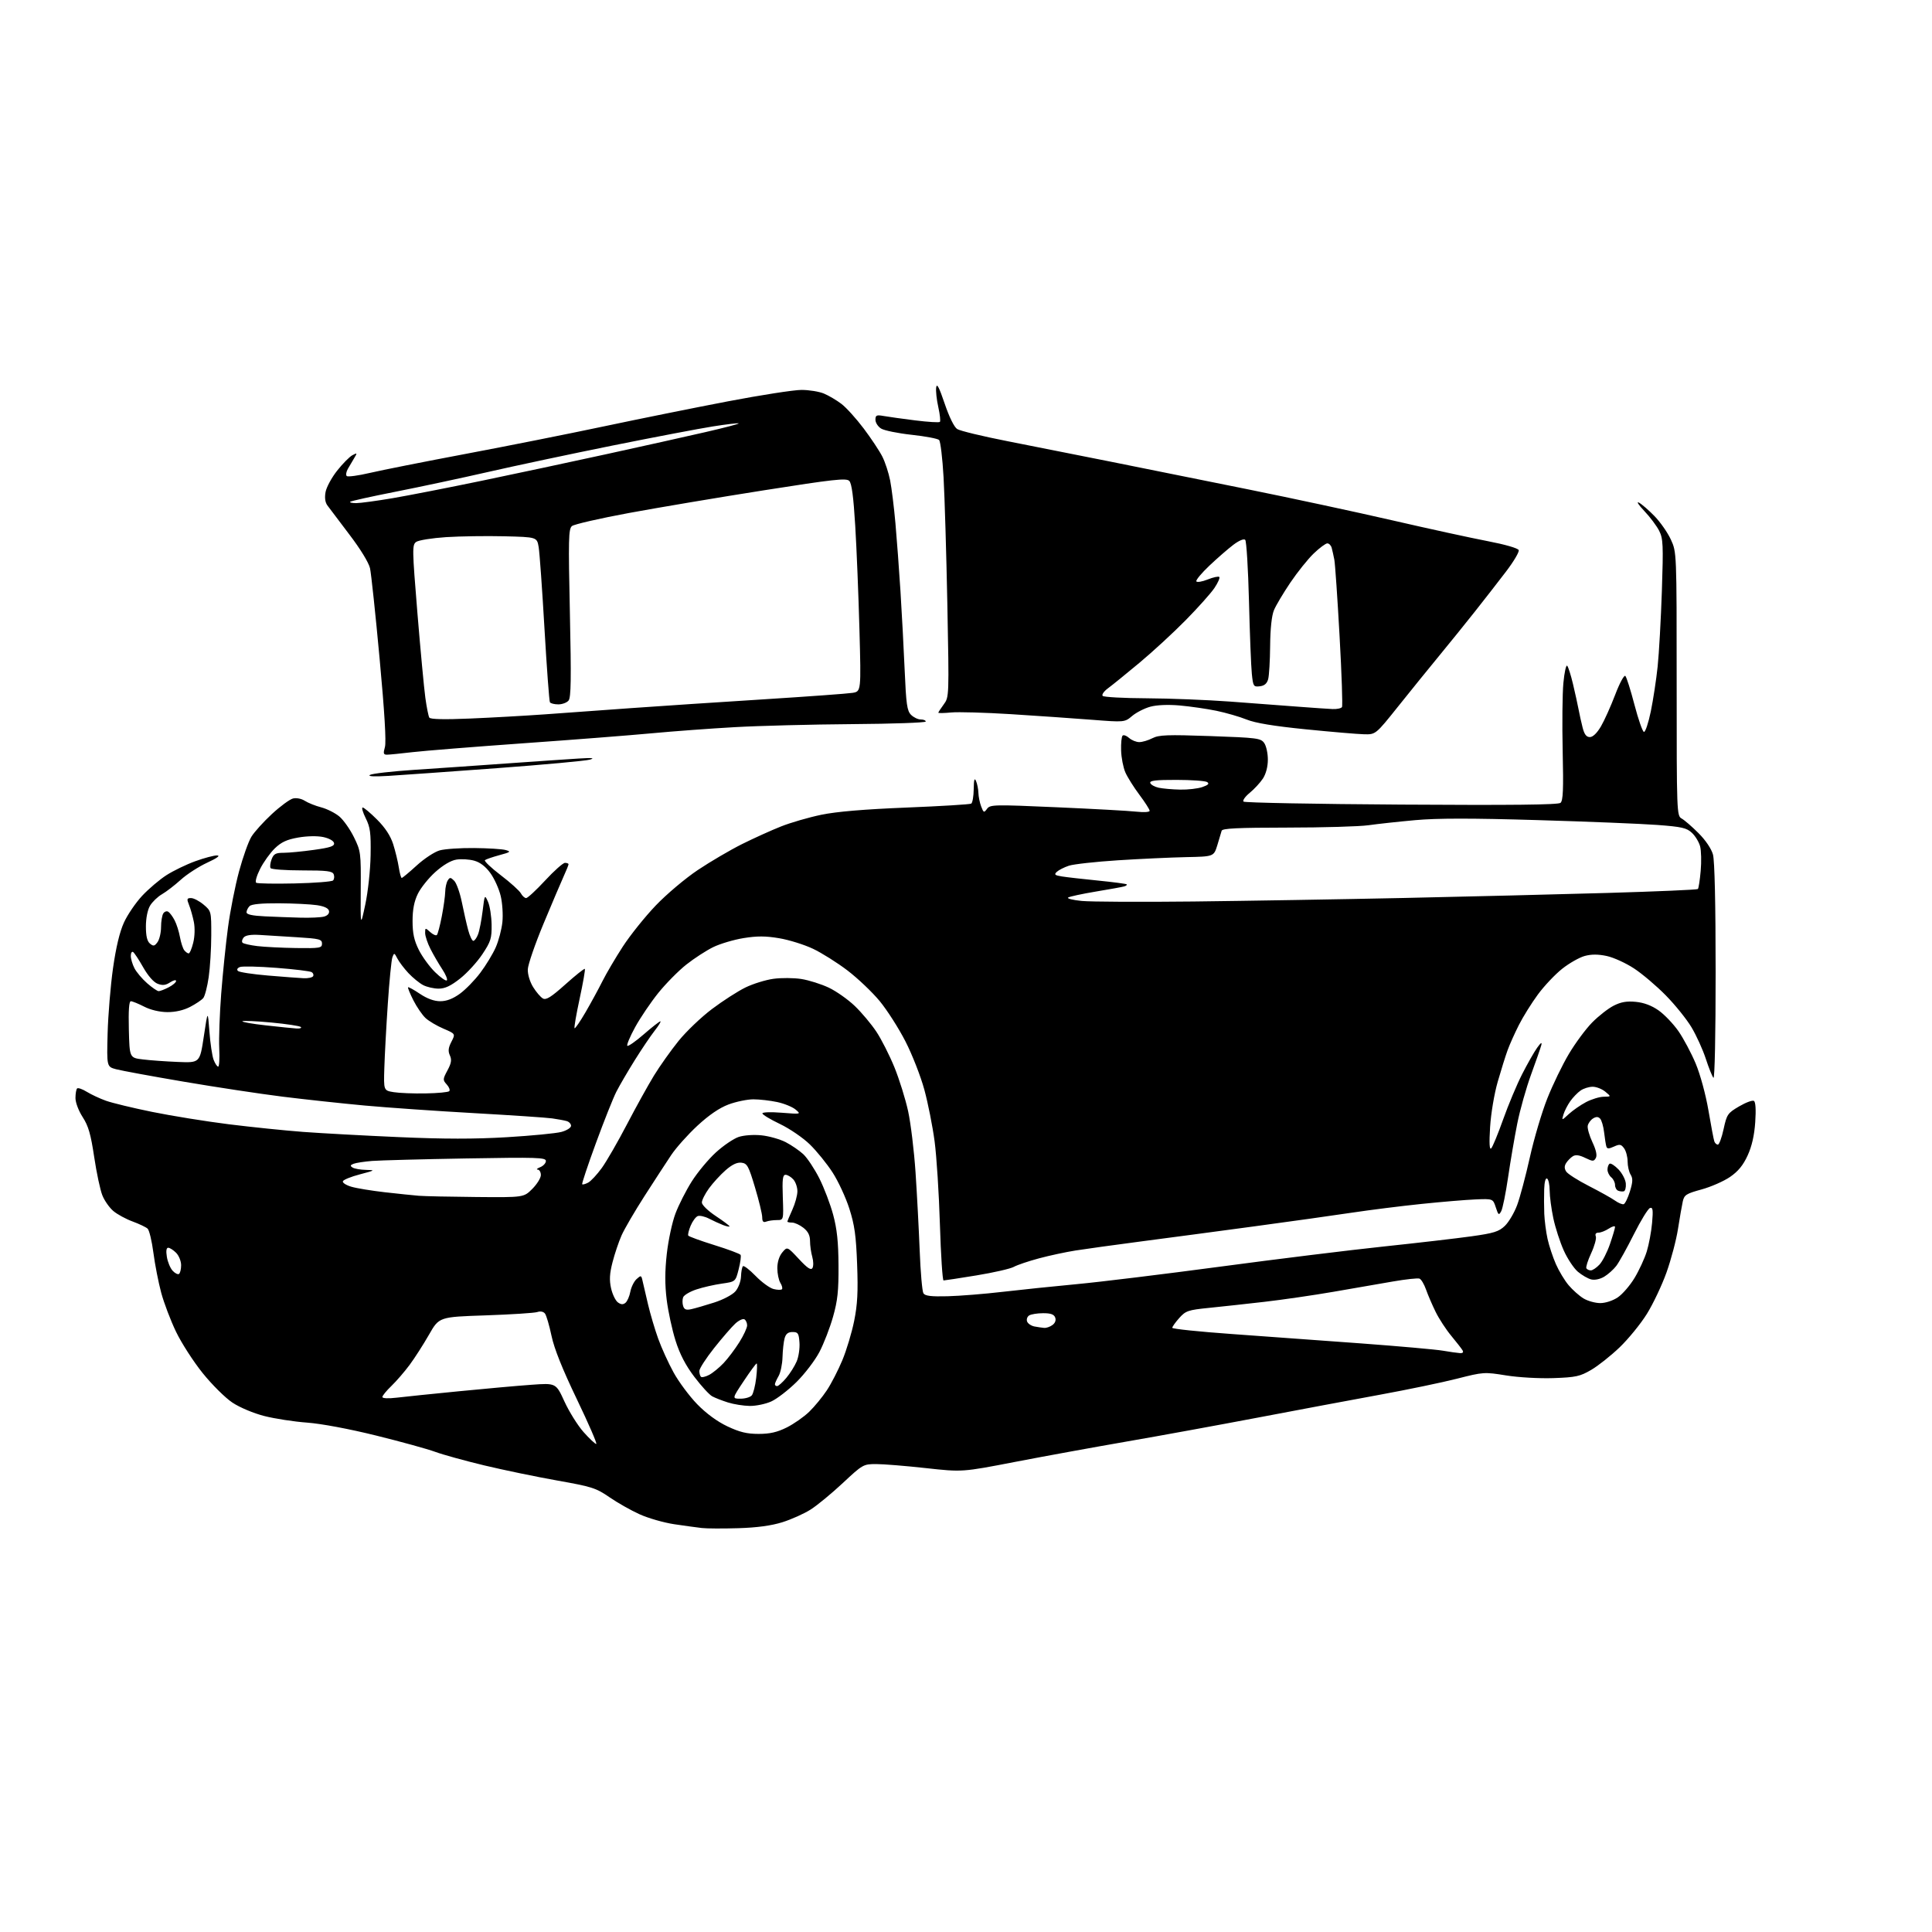 <?xml version="1.0" encoding="UTF-8" standalone="no"?>
<svg 
  version="1.1" 
  xmlns="http://www.w3.org/2000/svg" 
  xmlns:xlink="http://www.w3.org/1999/xlink" 
  xmlns:svg="http://www.w3.org/2000/svg"
  xmlns:rdf="http://www.w3.org/1999/02/22-rdf-syntax-ns#"
  xmlns:cc="http://creativecommons.org/ns#"
  xmlns:dc="http://purl.org/dc/elements/1.1/"
  viewBox="0 0 768 768"
  width="768"
  height="768"
>
<style>svg {background-color: white; }</style>"
<path stroke="none" fill="black" fill-rule="evenodd" d="M293.50,607.48C287.45,607.66 280.93,607.64 279.00,607.41C277.07,607.19 272.12,606.51 268.00,605.90C263.88,605.28 257.69,603.51 254.25,601.95C250.81,600.40 245.41,597.34 242.25,595.16C236.96,591.51 235.30,590.98 221.50,588.53C213.25,587.07 200.20,584.36 192.50,582.52C184.80,580.67 176.03,578.25 173.00,577.13C169.97,576.01 159.40,573.10 149.50,570.65C138.74,567.99 127.70,565.93 122.06,565.51C116.86,565.13 109.22,563.95 105.06,562.89C100.73,561.78 95.32,559.50 92.39,557.56C89.57,555.69 84.25,550.41 80.57,545.83C76.88,541.25 72.11,533.84 69.97,529.38C67.82,524.91 65.17,517.93 64.08,513.88C62.99,509.82 61.59,502.68 60.98,498.00C60.37,493.32 59.33,489.01 58.68,488.41C58.03,487.81 55.34,486.53 52.71,485.56C50.08,484.60 46.64,482.73 45.07,481.41C43.50,480.09 41.53,477.28 40.69,475.17C39.84,473.07 38.38,466.20 37.44,459.92C36.09,450.87 35.14,447.58 32.87,444.08C31.25,441.58 30.00,438.28 30.00,436.50C30.00,434.76 30.29,433.04 30.65,432.68C31.01,432.32 32.75,432.92 34.51,434.01C36.28,435.10 39.70,436.70 42.11,437.56C44.52,438.43 52.80,440.43 60.50,442.00C68.20,443.57 81.92,445.78 91.00,446.92C100.08,448.05 113.35,449.41 120.50,449.95C127.65,450.48 144.77,451.42 158.54,452.02C176.45,452.81 188.67,452.82 201.44,452.06C211.27,451.47 221.04,450.53 223.15,449.96C225.28,449.39 227.00,448.30 227.00,447.53C227.00,446.76 226.21,445.91 225.25,445.64C224.29,445.37 221.70,444.89 219.50,444.58C217.30,444.26 203.35,443.33 188.50,442.49C173.65,441.66 154.07,440.30 145.00,439.47C135.93,438.63 121.22,437.05 112.33,435.94C103.43,434.83 85.74,432.15 73.01,429.98C60.29,427.82 48.20,425.59 46.15,425.04C42.43,424.04 42.43,424.04 42.78,410.77C42.98,403.47 43.94,391.84 44.92,384.92C46.10,376.58 47.57,370.44 49.28,366.70C50.70,363.60 53.96,358.82 56.53,356.07C59.10,353.33 63.43,349.65 66.17,347.89C68.90,346.14 74.06,343.64 77.62,342.35C81.18,341.06 85.08,340.02 86.30,340.05C87.70,340.08 86.27,341.13 82.34,342.94C78.95,344.51 74.22,347.57 71.84,349.74C69.45,351.90 66.10,354.49 64.39,355.47C62.67,356.46 60.54,358.52 59.64,360.04C58.66,361.69 58.00,365.01 58.00,368.28C58.00,372.09 58.49,374.16 59.61,375.09C60.97,376.22 61.43,376.14 62.61,374.52C63.37,373.47 64.01,370.79 64.02,368.56C64.02,366.33 64.42,363.88 64.90,363.12C65.38,362.36 66.28,362.05 66.90,362.44C67.51,362.82 68.65,364.35 69.42,365.85C70.20,367.34 71.15,370.35 71.54,372.53C71.94,374.72 72.71,377.06 73.25,377.75C73.80,378.44 74.59,379.00 75.00,379.00C75.42,379.00 76.24,377.09 76.81,374.75C77.43,372.25 77.53,368.86 77.06,366.50C76.62,364.30 75.76,361.26 75.15,359.75C74.18,357.33 74.28,357.00 75.95,357.00C76.99,357.00 79.23,358.17 80.92,359.59C83.97,362.15 84.00,362.27 83.98,371.84C83.97,377.15 83.51,384.61 82.96,388.42C82.41,392.23 81.44,395.97 80.80,396.75C80.16,397.52 77.80,399.10 75.57,400.26C72.95,401.61 69.71,402.35 66.49,402.33C63.41,402.30 59.85,401.46 57.28,400.14C54.97,398.96 52.60,398.00 52.01,398.00C51.29,398.00 51.03,401.73 51.22,409.25C51.50,420.50 51.50,420.50 56.78,421.14C59.68,421.50 65.96,421.95 70.75,422.14C79.44,422.50 79.44,422.50 81.02,412.00C82.60,401.50 82.60,401.50 83.24,410.01C83.58,414.69 84.34,419.76 84.91,421.26C85.48,422.77 86.30,424.00 86.73,424.00C87.15,424.00 87.34,420.74 87.15,416.75C86.96,412.76 87.32,402.98 87.93,395.00C88.55,387.02 89.76,375.18 90.63,368.68C91.49,362.18 93.47,352.16 95.02,346.42C96.57,340.69 98.79,334.45 99.96,332.57C101.12,330.69 104.78,326.64 108.09,323.58C111.39,320.52 115.16,317.75 116.46,317.42C117.81,317.08 119.81,317.47 121.16,318.33C122.45,319.16 125.39,320.34 127.70,320.94C130.02,321.55 133.26,323.19 134.90,324.57C136.55,325.96 139.16,329.66 140.70,332.80C143.41,338.31 143.50,339.00 143.40,353.50C143.30,368.50 143.30,368.50 145.22,359.50C146.29,354.48 147.22,345.86 147.32,340.00C147.47,331.07 147.18,328.87 145.38,325.25C144.21,322.91 143.67,321.00 144.17,321.00C144.68,321.00 147.26,323.16 149.90,325.81C153.12,329.02 155.23,332.25 156.29,335.56C157.15,338.28 158.16,342.41 158.52,344.75C158.88,347.09 159.41,349.00 159.70,349.00C159.98,349.00 162.66,346.77 165.65,344.04C168.64,341.30 172.75,338.61 174.79,338.04C176.83,337.47 183.00,337.05 188.50,337.11C194.00,337.16 199.62,337.51 201.00,337.90C203.23,338.52 202.96,338.74 198.50,339.94C195.75,340.69 193.17,341.58 192.77,341.92C192.37,342.27 195.20,344.96 199.05,347.90C202.91,350.84 206.51,354.09 207.06,355.12C207.62,356.15 208.56,357.00 209.15,357.00C209.74,357.00 213.14,353.85 216.71,350.00C220.27,346.15 223.82,343.00 224.59,343.00C225.37,343.00 226.00,343.25 226.00,343.55C226.00,343.86 225.14,346.01 224.08,348.32C223.02,350.64 219.41,359.14 216.05,367.21C212.69,375.28 209.89,383.43 209.81,385.32C209.74,387.32 210.62,390.26 211.92,392.37C213.15,394.36 214.90,396.40 215.81,396.91C217.09,397.63 219.07,396.39 224.77,391.29C228.79,387.69 232.26,384.93 232.48,385.15C232.71,385.37 231.78,390.67 230.43,396.93C229.08,403.18 228.16,408.49 228.40,408.73C228.63,408.96 230.61,406.08 232.79,402.33C234.97,398.57 237.99,393.02 239.50,390.00C241.01,386.98 244.64,380.81 247.57,376.29C250.51,371.77 256.39,364.43 260.65,359.97C264.93,355.49 272.43,349.16 277.40,345.84C282.35,342.53 290.25,337.90 294.95,335.55C299.65,333.21 306.64,330.04 310.49,328.52C314.33,326.99 321.53,324.91 326.49,323.88C332.58,322.62 343.53,321.70 360.33,321.02C373.98,320.47 385.57,319.77 386.08,319.45C386.58,319.14 387.03,316.55 387.07,313.69C387.12,309.87 387.37,309.03 388.00,310.50C388.47,311.60 388.89,313.71 388.93,315.18C388.97,316.66 389.46,319.09 390.03,320.58C390.99,323.10 391.16,323.17 392.37,321.51C393.60,319.83 395.13,319.80 420.08,320.90C434.61,321.54 448.86,322.32 451.75,322.65C454.76,322.98 457.00,322.83 457.00,322.30C457.00,321.78 455.17,318.92 452.93,315.93C450.69,312.94 448.17,308.93 447.33,307.00C446.50,305.07 445.74,301.18 445.66,298.34C445.57,295.50 445.83,292.84 446.24,292.43C446.65,292.02 447.81,292.43 448.82,293.34C449.83,294.25 451.66,295.00 452.88,295.00C454.10,295.00 456.45,294.30 458.10,293.45C460.66,292.13 464.03,292.00 481.10,292.60C499.77,293.26 501.20,293.44 502.55,295.38C503.35,296.51 504.00,299.48 503.99,301.97C503.99,304.79 503.24,307.63 502.02,309.50C500.93,311.15 498.57,313.70 496.78,315.17C494.98,316.64 493.87,318.21 494.32,318.65C494.76,319.09 522.99,319.63 557.06,319.84C600.83,320.12 619.40,319.92 620.32,319.15C621.35,318.29 621.54,313.88 621.19,298.63C620.95,287.95 621.07,275.74 621.47,271.50C621.87,267.26 622.55,264.17 622.98,264.65C623.42,265.12 624.47,268.43 625.31,272.00C626.16,275.57 627.14,280.07 627.51,282.00C627.87,283.93 628.59,287.19 629.12,289.25C629.81,291.95 630.62,293.00 632.00,293.00C633.20,293.00 634.84,291.41 636.40,288.75C637.77,286.41 640.31,280.75 642.06,276.17C643.85,271.47 645.62,268.22 646.10,268.70C646.58,269.18 648.21,274.34 649.73,280.17C651.26,286.01 652.95,290.86 653.50,290.95C654.05,291.05 655.27,287.38 656.22,282.81C657.16,278.24 658.39,270.20 658.94,264.95C659.49,259.69 660.24,246.19 660.62,234.94C661.23,216.56 661.12,214.12 659.54,210.99C658.57,209.07 655.92,205.53 653.64,203.13C651.36,200.73 650.40,199.23 651.50,199.80C652.60,200.38 655.39,202.79 657.70,205.17C660.01,207.55 662.94,211.75 664.20,214.50C666.50,219.50 666.50,219.50 666.50,271.89C666.50,323.24 666.54,324.30 668.50,325.39C669.60,326.00 672.61,328.60 675.18,331.18C677.99,333.98 680.29,337.39 680.93,339.68C681.60,342.10 681.99,359.24 681.99,386.45C682.00,411.09 681.63,429.00 681.12,428.45C680.64,427.93 679.27,424.52 678.08,420.87C676.89,417.23 674.34,411.61 672.40,408.37C670.47,405.14 665.88,399.44 662.19,395.69C658.51,391.94 652.84,387.13 649.58,384.99C646.32,382.84 641.44,380.62 638.73,380.03C635.31,379.30 632.62,379.29 629.96,380.01C627.85,380.58 623.83,382.86 621.02,385.08C618.21,387.30 613.86,391.90 611.35,395.31C608.84,398.71 605.43,404.18 603.78,407.45C602.12,410.72 600.11,415.22 599.30,417.45C598.48,419.68 596.72,425.32 595.37,430.00C593.99,434.80 592.67,442.64 592.34,448.00C591.94,454.44 592.08,457.18 592.77,456.50C593.33,455.95 595.47,450.77 597.52,445.00C599.57,439.23 602.97,431.12 605.07,427.00C607.17,422.88 609.86,418.15 611.04,416.50C612.54,414.41 613.04,414.11 612.68,415.50C612.39,416.60 610.57,421.85 608.62,427.17C606.68,432.50 604.20,441.27 603.13,446.67C602.05,452.08 600.41,461.67 599.49,467.99C598.56,474.32 597.34,480.36 596.77,481.44C595.82,483.21 595.62,483.08 594.60,479.94C593.47,476.50 593.47,476.50 586.48,476.79C582.64,476.95 572.98,477.76 565.00,478.59C557.02,479.41 544.65,480.97 537.50,482.04C530.35,483.12 512.80,485.58 498.50,487.51C484.20,489.44 463.95,492.14 453.50,493.50C443.05,494.87 431.35,496.49 427.50,497.10C423.65,497.71 417.12,499.11 413.00,500.22C408.88,501.32 404.38,502.84 403.00,503.60C401.62,504.36 394.95,505.88 388.17,506.99C381.39,508.10 375.50,509.00 375.08,509.00C374.66,509.00 374.01,498.99 373.63,486.75C373.26,474.51 372.31,459.64 371.52,453.70C370.73,447.76 368.90,438.53 367.45,433.20C366.00,427.86 362.62,419.21 359.93,413.97C357.24,408.72 352.63,401.52 349.70,397.96C346.76,394.40 341.01,388.93 336.93,385.81C332.84,382.69 326.64,378.79 323.15,377.14C319.66,375.49 313.62,373.61 309.73,372.96C304.35,372.05 300.98,372.04 295.58,372.91C291.69,373.54 286.25,375.16 283.50,376.50C280.75,377.85 275.95,380.96 272.84,383.42C269.72,385.88 264.71,390.96 261.69,394.70C258.68,398.44 254.54,404.56 252.49,408.30C250.44,412.04 249.04,415.37 249.37,415.71C249.71,416.04 252.65,413.99 255.91,411.16C259.17,408.32 262.14,406.00 262.51,406.00C262.87,406.00 261.84,407.69 260.22,409.75C258.61,411.81 255.03,417.11 252.28,421.52C249.53,425.93 246.25,431.54 245.00,434.00C243.75,436.46 240.09,445.64 236.88,454.42C233.66,463.19 231.21,470.55 231.43,470.76C231.65,470.98 232.72,470.68 233.82,470.10C234.91,469.51 237.35,466.89 239.24,464.27C241.13,461.65 245.61,453.87 249.20,446.99C252.79,440.11 257.63,431.38 259.95,427.58C262.28,423.78 266.68,417.58 269.72,413.81C272.77,410.03 278.76,404.31 283.03,401.10C287.30,397.88 293.28,394.03 296.31,392.55C299.34,391.07 304.36,389.51 307.47,389.09C310.57,388.66 315.56,388.70 318.56,389.17C321.55,389.64 326.45,391.19 329.44,392.60C332.42,394.01 337.09,397.30 339.80,399.90C342.52,402.51 346.37,407.10 348.37,410.11C350.37,413.12 353.59,419.48 355.54,424.24C357.48,429.01 359.93,436.87 360.99,441.70C362.04,446.54 363.37,457.48 363.94,466.00C364.51,474.52 365.25,488.52 365.59,497.10C365.92,505.68 366.59,513.33 367.07,514.10C367.73,515.16 370.09,515.45 376.72,515.28C381.55,515.15 391.35,514.37 398.50,513.53C405.65,512.70 418.93,511.32 428.00,510.47C437.07,509.63 462.76,506.49 485.07,503.51C507.38,500.52 536.63,496.92 550.07,495.50C563.51,494.08 579.20,492.26 584.95,491.45C593.82,490.21 595.82,489.59 598.20,487.31C599.74,485.84 601.93,482.14 603.07,479.09C604.21,476.05 606.49,467.47 608.15,460.03C609.80,452.59 612.93,442.05 615.09,436.62C617.25,431.18 621.11,423.22 623.67,418.93C626.22,414.64 630.38,409.02 632.90,406.46C635.43,403.89 639.27,400.89 641.43,399.79C644.34,398.30 646.62,397.90 650.25,398.25C653.49,398.56 656.55,399.71 659.31,401.65C661.61,403.26 665.15,406.97 667.19,409.88C669.22,412.80 672.33,418.63 674.09,422.84C675.92,427.25 678.07,435.17 679.15,441.50C680.18,447.55 681.22,453.06 681.48,453.75C681.73,454.44 682.36,455.00 682.88,455.00C683.40,455.00 684.43,452.22 685.16,448.82C686.43,442.98 686.77,442.48 691.32,439.81C693.98,438.25 696.62,437.27 697.21,437.63C697.88,438.05 698.07,441.10 697.73,446.09C697.37,451.36 696.39,455.65 694.71,459.32C692.93,463.21 690.95,465.63 687.72,467.85C685.24,469.55 680.15,471.79 676.40,472.82C670.30,474.49 669.51,474.99 668.93,477.59C668.57,479.19 667.72,484.10 667.03,488.50C666.35,492.90 664.29,500.69 662.47,505.80C660.64,510.92 657.12,518.35 654.64,522.33C652.16,526.30 647.29,532.27 643.82,535.60C640.34,538.93 635.26,542.96 632.51,544.56C628.08,547.14 626.42,547.51 617.51,547.82C611.85,548.01 603.67,547.55 598.69,546.75C590.06,545.36 589.66,545.38 579.19,548.05C573.31,549.55 559.50,552.42 548.50,554.43C537.50,556.45 515.67,560.53 500.00,563.52C484.32,566.50 460.93,570.78 448.00,573.01C435.07,575.25 415.05,578.90 403.50,581.13C382.50,585.19 382.50,585.19 368.00,583.59C360.02,582.71 351.16,581.99 348.29,581.99C343.19,582.00 342.92,582.16 335.04,589.52C330.61,593.66 324.86,598.40 322.25,600.06C319.64,601.72 314.57,603.99 311.00,605.11C306.60,606.48 300.95,607.25 293.50,607.48zM237.02,574.00C237.48,574.00 234.02,566.01 229.33,556.25C223.55,544.21 220.30,536.09 219.23,531.00C218.36,526.88 217.20,522.91 216.65,522.18C216.03,521.37 214.84,521.13 213.57,521.56C212.43,521.94 203.19,522.53 193.03,522.88C174.56,523.50 174.56,523.50 170.53,530.56C168.31,534.44 164.85,539.84 162.83,542.56C160.81,545.28 157.55,549.05 155.58,550.95C153.61,552.84 152.00,554.82 152.00,555.33C152.00,555.89 154.34,556.00 157.75,555.59C160.91,555.21 172.05,554.06 182.50,553.04C192.95,552.01 205.89,550.85 211.25,550.47C221.01,549.76 221.01,549.76 224.38,557.13C226.24,561.18 229.65,566.64 231.96,569.25C234.28,571.86 236.55,574.00 237.02,574.00zM301.55,570.00C306.05,570.00 308.93,569.34 312.75,567.44C315.57,566.03 319.60,563.21 321.69,561.18C323.79,559.15 326.94,555.31 328.69,552.66C330.45,550.01 333.22,544.61 334.86,540.67C336.50,536.73 338.61,529.72 339.54,525.10C340.86,518.58 341.13,513.54 340.72,502.60C340.30,491.17 339.71,486.97 337.62,480.43C336.20,476.00 333.20,469.53 330.96,466.07C328.72,462.60 324.66,457.59 321.94,454.94C319.21,452.28 313.88,448.64 310.05,446.81C306.24,444.99 303.09,443.10 303.06,442.60C303.02,442.10 306.37,441.98 310.75,442.33C318.45,442.94 318.49,442.93 316.24,441.05C314.99,440.01 311.71,438.67 308.94,438.08C306.17,437.49 301.92,437.00 299.49,437.00C297.06,437.00 292.62,437.92 289.61,439.04C285.97,440.41 281.85,443.22 277.23,447.49C273.43,451.01 268.72,456.28 266.78,459.20C264.83,462.11 260.06,469.45 256.17,475.50C252.29,481.55 248.19,488.57 247.07,491.11C245.95,493.65 244.34,498.43 243.49,501.75C242.32,506.29 242.18,508.85 242.91,512.11C243.45,514.50 244.66,517.01 245.61,517.71C246.86,518.62 247.70,518.67 248.64,517.88C249.36,517.29 250.23,515.30 250.57,513.46C250.92,511.63 252.03,509.38 253.05,508.45C254.80,506.87 254.93,506.91 255.42,509.14C255.70,510.44 256.68,514.65 257.60,518.50C258.51,522.35 260.32,528.48 261.63,532.11C262.93,535.75 265.68,541.80 267.75,545.56C269.81,549.31 274.04,554.99 277.13,558.18C280.72,561.87 285.08,565.07 289.13,566.99C294.03,569.30 296.90,570.00 301.55,570.00zM298.00,558.88C295.52,558.84 291.64,558.22 289.37,557.50C287.09,556.78 284.28,555.69 283.13,555.07C281.97,554.45 278.77,550.96 276.01,547.31C272.53,542.73 270.23,538.29 268.53,532.90C267.18,528.62 265.60,521.32 265.02,516.66C264.28,510.67 264.29,505.35 265.06,498.43C265.66,493.05 267.20,485.86 268.49,482.44C269.77,479.02 272.69,473.27 274.97,469.66C277.26,466.04 281.57,460.85 284.56,458.12C287.54,455.39 291.63,452.62 293.64,451.95C295.75,451.26 299.58,450.99 302.71,451.31C305.70,451.62 310.02,452.84 312.32,454.02C314.62,455.21 317.78,457.38 319.35,458.84C320.91,460.30 323.75,464.59 325.67,468.36C327.58,472.14 330.06,478.66 331.19,482.86C332.72,488.53 333.27,493.73 333.32,503.00C333.38,513.11 332.97,517.02 331.14,523.46C329.90,527.85 327.46,534.15 325.72,537.46C323.98,540.78 319.89,546.14 316.64,549.36C313.38,552.58 308.87,556.06 306.61,557.09C304.35,558.12 300.48,558.92 298.00,558.88zM294.37,556.00C296.23,556.00 298.25,555.41 298.85,554.68C299.45,553.96 300.24,550.81 300.61,547.68C300.97,544.56 301.05,542.00 300.78,542.00C300.51,542.00 298.20,545.15 295.64,549.00C290.98,556.00 290.98,556.00 294.37,556.00zM308.91,551.00C309.41,551.00 311.06,549.54 312.56,547.75C314.07,545.96 315.93,542.99 316.70,541.16C317.48,539.32 317.97,535.94 317.80,533.66C317.54,529.99 317.21,529.50 315.05,529.50C313.28,529.50 312.40,530.20 311.89,532.00C311.51,533.38 311.14,536.75 311.06,539.50C310.99,542.25 310.29,545.62 309.50,547.00C308.71,548.38 308.05,549.84 308.04,550.25C308.02,550.66 308.41,551.00 308.91,551.00zM281.88,546.55C283.32,545.79 285.92,543.67 287.65,541.84C289.38,540.00 292.20,536.27 293.90,533.55C295.61,530.83 297.00,527.82 297.00,526.86C297.00,525.90 296.52,524.82 295.93,524.45C295.34,524.09 293.70,524.85 292.29,526.15C290.88,527.44 287.09,531.82 283.86,535.89C280.64,539.95 278.00,544.04 278.00,544.97C278.00,545.90 278.28,546.95 278.63,547.29C278.97,547.64 280.43,547.30 281.88,546.55zM580.31,537.88C581.50,537.96 581.86,537.57 581.37,536.75C580.96,536.06 578.94,533.48 576.89,531.00C574.83,528.52 572.04,524.25 570.69,521.50C569.34,518.75 567.62,514.76 566.87,512.62C566.12,510.49 564.95,508.53 564.27,508.27C563.59,508.01 558.86,508.52 553.77,509.40C548.67,510.28 538.02,512.12 530.10,513.50C522.19,514.87 509.81,516.67 502.60,517.50C495.40,518.33 485.46,519.41 480.53,519.91C472.28,520.74 471.33,521.07 468.78,523.92C467.25,525.63 466.00,527.39 466.00,527.82C466.00,528.26 476.69,529.37 489.75,530.30C502.81,531.23 525.88,532.91 541.00,534.02C556.12,535.14 570.75,536.44 573.50,536.91C576.25,537.38 579.31,537.82 580.31,537.88zM415.06,527.86C415.92,527.94 417.40,527.43 418.36,526.72C419.46,525.92 419.86,524.80 419.45,523.72C418.97,522.47 417.65,522.00 414.64,522.02C412.36,522.02 409.87,522.43 409.10,522.91C408.34,523.40 407.97,524.48 408.29,525.32C408.61,526.16 409.92,527.04 411.19,527.29C412.46,527.53 414.20,527.79 415.06,527.86zM274.82,520.41C276.29,520.09 280.36,518.91 283.86,517.79C287.42,516.66 291.15,514.70 292.33,513.34C293.51,511.98 294.49,509.39 294.56,507.45C294.62,505.55 294.97,503.70 295.33,503.34C295.69,502.98 297.95,504.72 300.37,507.21C302.78,509.69 305.99,512.03 307.50,512.41C309.00,512.79 310.50,512.83 310.83,512.50C311.16,512.18 310.88,511.04 310.21,509.97C309.55,508.90 309.00,506.27 309.00,504.12C309.00,501.71 309.75,499.32 310.97,497.86C312.94,495.50 312.94,495.50 317.54,500.44C320.95,504.11 322.35,505.05 322.96,504.06C323.41,503.33 323.38,501.33 322.89,499.62C322.40,497.91 322.00,495.08 322.00,493.33C322.00,491.08 321.23,489.54 319.37,488.07C317.92,486.93 315.89,486.00 314.87,486.00C313.84,486.00 313.00,485.82 313.00,485.61C313.00,485.39 313.89,483.26 314.98,480.86C316.07,478.46 316.97,475.19 316.98,473.58C316.99,471.97 316.26,469.83 315.35,468.83C314.43,467.82 313.05,467.00 312.27,467.00C311.13,467.00 310.92,468.75 311.18,476.00C311.50,485.00 311.50,485.00 308.83,485.00C307.36,485.00 305.45,485.27 304.58,485.61C303.42,486.05 303.00,485.59 302.99,483.86C302.98,482.56 301.69,477.23 300.12,472.00C297.57,463.47 297.02,462.47 294.74,462.19C293.00,461.98 291.01,462.93 288.43,465.19C286.35,467.01 283.38,470.26 281.83,472.40C280.27,474.55 279.00,477.07 279.00,478.01C279.00,478.97 281.40,481.31 284.50,483.37C287.52,485.38 290.00,487.23 290.00,487.49C290.00,487.74 288.87,487.52 287.49,487.00C286.11,486.47 283.60,485.33 281.90,484.45C280.21,483.57 278.17,483.11 277.37,483.41C276.57,483.72 275.30,485.43 274.55,487.22C273.79,489.02 273.37,490.79 273.60,491.17C273.84,491.54 278.50,493.24 283.96,494.94C289.43,496.64 294.12,498.39 294.39,498.83C294.67,499.27 294.32,501.85 293.63,504.56C292.37,509.49 292.37,509.49 286.94,510.26C283.95,510.68 279.40,511.72 276.84,512.57C274.27,513.41 271.90,514.82 271.56,515.69C271.23,516.57 271.22,518.12 271.55,519.14C272.00,520.57 272.76,520.87 274.82,520.41zM636.10,518.00C638.20,518.00 641.12,517.05 643.10,515.72C644.97,514.46 647.98,510.97 649.78,507.97C651.59,504.96 653.76,500.25 654.61,497.50C655.46,494.75 656.42,489.63 656.73,486.12C657.19,480.93 657.03,479.82 655.90,480.20C655.13,480.45 652.25,485.14 649.50,490.62C646.75,496.10 643.60,501.77 642.50,503.21C641.40,504.65 639.23,506.59 637.69,507.51C636.02,508.50 633.91,508.94 632.52,508.59C631.22,508.27 628.84,506.89 627.23,505.54C625.63,504.19 623.09,500.37 621.61,497.06C620.12,493.74 618.26,487.99 617.47,484.27C616.68,480.54 616.03,475.61 616.02,473.31C616.01,471.00 615.55,468.84 615.00,468.50C614.39,468.13 613.94,469.78 613.84,472.69C613.75,475.34 613.76,479.75 613.87,482.50C613.99,485.25 614.57,489.75 615.18,492.50C615.79,495.25 617.28,499.75 618.49,502.50C619.70,505.25 621.97,509.03 623.55,510.89C625.13,512.76 627.78,515.12 629.46,516.14C631.13,517.16 634.12,517.99 636.10,518.00zM71.13,506.42C71.61,506.12 72.00,504.56 72.00,502.94C72.00,501.32 71.10,499.10 70.00,498.00C68.90,496.90 67.49,496.00 66.87,496.00C66.13,496.00 65.94,497.25 66.33,499.62C66.65,501.62 67.67,504.08 68.59,505.10C69.51,506.12 70.66,506.71 71.13,506.42zM632.38,505.00C633.08,505.00 634.62,503.97 635.81,502.70C637.00,501.44 638.88,497.77 639.98,494.55C641.09,491.32 642.00,488.26 642.00,487.73C642.00,487.20 640.89,487.50 639.54,488.38C638.18,489.27 636.33,490.00 635.43,490.00C634.39,490.00 633.99,490.54 634.36,491.48C634.67,492.30 633.84,495.31 632.52,498.16C631.19,501.02 630.33,503.73 630.61,504.18C630.89,504.63 631.69,505.00 632.38,505.00zM645.45,478.68C646.00,478.50 647.11,476.22 647.92,473.61C649.08,469.86 649.14,468.46 648.20,466.94C647.54,465.89 647.00,463.53 647.00,461.70C647.00,459.88 646.37,457.53 645.61,456.48C644.41,454.84 643.86,454.74 641.58,455.78C639.49,456.73 638.85,456.72 638.55,455.74C638.34,455.06 637.94,452.53 637.66,450.13C637.38,447.72 636.66,445.26 636.05,444.65C635.25,443.85 634.47,443.85 633.22,444.63C632.28,445.23 631.34,446.52 631.15,447.50C630.95,448.49 631.79,451.43 633.01,454.03C634.49,457.17 634.94,459.29 634.36,460.33C633.57,461.74 633.16,461.73 630.13,460.27C627.78,459.13 626.32,458.94 625.21,459.64C624.34,460.19 623.16,461.39 622.57,462.32C621.82,463.51 621.82,464.50 622.58,465.70C623.17,466.63 627.23,469.22 631.60,471.45C635.96,473.68 640.65,476.29 642.00,477.26C643.35,478.22 644.91,478.86 645.45,478.68zM189.35,475.83C208.20,476.00 208.20,476.00 211.60,472.60C213.47,470.73 215.00,468.25 215.00,467.10C215.00,465.94 214.44,464.97 213.75,464.94C213.06,464.90 213.51,464.47 214.75,463.97C215.99,463.47 217.00,462.36 217.00,461.51C217.00,460.12 213.57,460.01 185.25,460.50C167.79,460.80 150.99,461.25 147.92,461.49C144.85,461.74 141.55,462.24 140.58,462.61C139.20,463.14 139.11,463.46 140.17,464.12C140.90,464.59 143.30,465.01 145.50,465.05C149.29,465.13 149.17,465.22 143.07,466.82C139.53,467.74 136.48,468.99 136.29,469.58C136.10,470.18 137.64,471.16 139.72,471.76C141.80,472.37 147.78,473.34 153.00,473.94C158.22,474.53 164.30,475.16 166.50,475.34C168.70,475.52 178.98,475.74 189.35,475.83zM645.50,473.56C644.95,473.71 643.94,473.61 643.25,473.33C642.56,473.06 642.00,472.03 642.00,471.04C642.00,470.05 641.33,468.68 640.50,468.00C639.67,467.32 639.00,465.94 639.00,464.94C639.00,463.94 639.38,462.88 639.85,462.59C640.31,462.31 641.91,463.34 643.39,464.88C644.87,466.43 646.18,468.95 646.29,470.49C646.41,472.02 646.05,473.41 645.50,473.56zM623.63,442.85C625.21,441.40 628.29,439.26 630.49,438.10C632.68,436.95 635.83,435.99 637.49,435.97C640.50,435.93 640.50,435.93 638.14,433.97C636.84,432.89 634.58,432.00 633.11,432.00C631.65,432.00 629.47,432.68 628.28,433.52C627.09,434.35 625.24,436.27 624.19,437.77C623.13,439.27 621.92,441.62 621.51,443.00C620.76,445.50 620.76,445.50 623.63,442.85zM169.17,434.65C173.94,434.57 178.17,434.17 178.58,433.76C178.99,433.35 178.55,432.16 177.60,431.11C175.97,429.31 175.99,429.02 177.87,425.50C179.42,422.62 179.63,421.29 178.83,419.53C178.06,417.83 178.21,416.50 179.44,414.12C181.07,410.96 181.07,410.96 176.29,408.91C173.65,407.79 170.44,405.88 169.15,404.68C167.86,403.48 165.69,400.32 164.33,397.65C162.98,394.98 162.02,392.65 162.21,392.46C162.39,392.27 164.52,393.44 166.92,395.06C169.80,396.99 172.57,398.00 175.00,398.00C177.51,398.00 180.01,397.05 182.79,395.04C185.04,393.41 188.69,389.68 190.90,386.74C193.12,383.81 195.88,379.26 197.05,376.63C198.21,374.00 199.41,369.46 199.71,366.54C200.01,363.62 199.71,358.94 199.03,356.14C198.36,353.33 196.52,349.25 194.94,347.08C193.04,344.45 190.86,342.78 188.49,342.13C186.53,341.58 183.34,341.39 181.41,341.71C179.21,342.06 176.09,343.91 173.03,346.66C170.35,349.07 167.22,352.98 166.08,355.34C164.63,358.33 164.00,361.59 164.00,366.12C164.00,371.02 164.61,373.82 166.48,377.58C167.84,380.31 170.76,384.31 172.96,386.46C175.16,388.61 177.26,390.07 177.63,389.71C177.99,389.34 177.16,387.33 175.78,385.25C174.40,383.16 172.31,379.57 171.14,377.27C169.96,374.96 169.00,372.09 169.00,370.88C169.00,368.75 169.06,368.74 171.01,370.51C172.11,371.50 173.30,372.03 173.66,371.67C174.02,371.32 174.90,367.98 175.62,364.26C176.34,360.54 176.95,356.15 176.98,354.50C177.01,352.85 177.46,350.82 177.98,350.00C178.81,348.68 179.12,348.69 180.56,350.13C181.46,351.03 182.82,354.86 183.59,358.63C184.35,362.41 185.49,367.41 186.12,369.75C186.75,372.09 187.66,374.00 188.15,374.00C188.65,374.00 189.50,372.83 190.04,371.39C190.59,369.96 191.40,365.79 191.85,362.14C192.66,355.55 192.67,355.52 194.00,358.50C194.73,360.15 195.37,364.24 195.42,367.59C195.49,373.02 195.10,374.28 191.76,379.30C189.70,382.40 185.73,386.75 182.92,388.97C179.19,391.92 176.89,393.00 174.36,393.00C172.46,393.00 169.69,392.36 168.20,391.59C166.72,390.81 164.09,388.67 162.37,386.84C160.65,385.00 158.67,382.39 157.97,381.04C156.77,378.71 156.66,378.68 155.98,380.54C155.59,381.62 154.77,389.93 154.16,399.00C153.55,408.07 152.93,419.55 152.78,424.50C152.50,433.50 152.50,433.50 156.50,434.15C158.70,434.51 164.40,434.74 169.17,434.65zM117.92,408.85C119.25,408.93 120.00,408.66 119.59,408.25C119.19,407.84 113.91,407.04 107.87,406.47C101.83,405.90 96.65,405.68 96.36,405.97C96.06,406.26 100.25,407.00 105.66,407.60C111.07,408.21 116.59,408.77 117.92,408.85zM63.08,394.00C63.64,394.00 65.43,393.31 67.05,392.47C68.67,391.64 70.00,390.50 70.00,389.95C70.00,389.40 68.94,389.65 67.63,390.50C65.85,391.67 64.63,391.81 62.66,391.06C61.07,390.46 58.85,387.92 56.93,384.54C55.21,381.49 53.40,378.75 52.90,378.44C52.41,378.13 52.00,378.83 52.00,379.99C52.00,381.15 52.65,383.36 53.45,384.90C54.25,386.44 56.51,389.12 58.48,390.85C60.46,392.58 62.53,394.00 63.08,394.00zM120.69,388.86C122.45,388.94 124.14,388.58 124.46,388.07C124.77,387.56 124.52,386.82 123.90,386.44C123.27,386.05 116.99,385.28 109.94,384.74C102.89,384.19 96.35,384.04 95.40,384.40C94.35,384.80 94.03,385.42 94.58,385.97C95.09,386.46 100.45,387.28 106.50,387.79C112.55,388.30 118.94,388.78 120.69,388.86zM117.75,376.86C127.22,376.99 128.00,376.85 128.00,375.09C128.00,373.39 126.96,373.12 118.25,372.58C112.89,372.24 106.13,371.82 103.23,371.65C99.69,371.44 97.60,371.78 96.84,372.69C96.22,373.44 96.03,374.37 96.42,374.75C96.81,375.14 99.46,375.74 102.31,376.09C105.17,376.43 112.11,376.78 117.75,376.86zM119.50,364.79C123.35,364.89 127.53,364.70 128.80,364.36C130.21,363.98 130.98,363.12 130.79,362.12C130.58,361.05 128.96,360.27 125.99,359.82C123.52,359.45 116.75,359.11 110.95,359.07C103.99,359.03 99.99,359.41 99.20,360.20C98.54,360.86 98.00,361.97 98.00,362.66C98.00,363.52 100.28,364.02 105.25,364.26C109.24,364.45 115.65,364.69 119.50,364.79zM474.50,358.36C495.40,358.12 532.98,357.49 558.00,356.96C583.02,356.42 619.45,355.52 638.95,354.96C658.45,354.39 674.64,353.69 674.93,353.40C675.23,353.11 675.73,349.86 676.05,346.18C676.38,342.51 676.27,338.12 675.82,336.43C675.37,334.73 673.91,332.32 672.57,331.07C670.48,329.10 668.56,328.66 658.82,327.93C652.59,327.46 631.12,326.59 611.09,326.00C584.82,325.22 571.32,325.23 562.59,326.02C555.94,326.62 547.58,327.53 544.00,328.04C540.42,328.55 525.90,328.97 511.72,328.98C491.94,329.00 485.86,329.29 485.62,330.25C485.44,330.94 484.67,333.52 483.90,336.00C482.50,340.50 482.50,340.50 471.50,340.72C465.45,340.85 453.25,341.41 444.38,341.98C435.52,342.55 426.74,343.52 424.88,344.14C423.02,344.76 420.87,345.85 420.11,346.56C418.94,347.64 419.27,347.95 422.11,348.40C423.97,348.70 430.44,349.44 436.48,350.04C442.53,350.64 447.65,351.32 447.88,351.54C448.10,351.77 447.66,352.14 446.89,352.36C446.13,352.59 441.05,353.51 435.61,354.41C430.17,355.32 425.22,356.38 424.61,356.78C424.00,357.17 426.43,357.79 430.00,358.14C433.57,358.49 453.60,358.59 474.50,358.36zM117.15,351.18C125.04,351.00 131.90,350.47 132.38,350.00C132.87,349.52 132.99,348.43 132.66,347.57C132.16,346.27 130.04,346.00 120.09,346.00C113.51,346.00 107.86,345.59 107.55,345.08C107.24,344.58 107.43,343.01 107.97,341.58C108.79,339.43 109.59,339.00 112.73,339.00C114.80,339.00 120.23,338.48 124.79,337.84C131.36,336.93 133.02,336.36 132.79,335.14C132.61,334.23 130.82,333.24 128.49,332.74C126.12,332.24 122.09,332.32 118.57,332.93C114.04,333.72 111.83,334.74 109.25,337.23C107.39,339.03 104.75,342.71 103.39,345.42C102.00,348.17 101.33,350.59 101.86,350.92C102.38,351.24 109.26,351.36 117.15,351.18zM469.10,313.88C472.18,313.95 476.16,313.49 477.95,312.87C480.32,312.04 480.83,311.51 479.85,310.88C479.11,310.41 473.62,310.02 467.67,310.02C459.44,310.00 456.93,310.30 457.25,311.25C457.48,311.94 458.98,312.78 460.58,313.13C462.19,313.48 466.02,313.82 469.10,313.88zM154.50,308.42C148.67,308.77 146.06,308.64 147.08,308.03C147.96,307.51 155.83,306.61 164.58,306.03C173.34,305.45 189.95,304.31 201.50,303.48C213.05,302.66 225.88,301.78 230.00,301.53C235.37,301.20 236.65,301.32 234.50,301.96C232.85,302.45 216.20,303.98 197.50,305.36C178.80,306.74 159.45,308.12 154.50,308.42zM153.82,300.00C152.42,300.00 152.29,299.49 153.01,296.97C153.58,294.97 152.87,283.02 150.90,261.80C149.27,244.12 147.55,227.96 147.09,225.89C146.59,223.66 143.26,218.22 138.87,212.47C134.82,207.15 130.89,201.95 130.14,200.91C129.24,199.68 129.00,197.83 129.42,195.56C129.78,193.65 131.85,189.83 134.03,187.08C136.20,184.33 138.92,181.58 140.07,180.96C142.02,179.92 142.07,179.99 140.83,182.05C140.10,183.25 138.95,185.20 138.29,186.36C137.62,187.52 137.41,188.81 137.83,189.23C138.24,189.64 142.38,189.08 147.04,187.99C151.69,186.90 168.78,183.51 185.00,180.45C201.22,177.40 225.97,172.47 240.00,169.50C254.03,166.53 276.21,162.05 289.30,159.55C302.39,157.05 315.57,155.00 318.58,155.00C321.60,155.00 325.62,155.65 327.53,156.45C329.44,157.25 332.58,159.10 334.50,160.57C336.43,162.04 340.41,166.45 343.36,170.37C346.31,174.29 349.63,179.30 350.74,181.50C351.86,183.70 353.25,187.97 353.85,191.00C354.44,194.03 355.39,201.68 355.95,208.00C356.51,214.32 357.41,226.47 357.95,235.00C358.49,243.53 359.24,257.66 359.62,266.40C360.20,279.96 360.57,282.57 362.15,284.15C363.17,285.17 364.90,286.00 366.00,286.00C367.10,286.00 368.00,286.37 368.00,286.82C368.00,287.27 354.84,287.74 338.75,287.85C322.66,287.97 301.62,288.51 292.00,289.06C282.38,289.60 267.52,290.70 259.00,291.50C250.47,292.30 227.53,294.09 208.00,295.47C188.47,296.86 168.68,298.45 164.00,298.99C159.32,299.54 154.74,300.00 153.82,300.00zM542.18,291.88C539.60,291.82 529.19,290.93 519.03,289.91C506.34,288.64 498.99,287.42 495.53,286.02C492.77,284.90 487.35,283.34 483.50,282.54C479.65,281.75 473.12,280.81 469.00,280.44C464.38,280.03 459.88,280.22 457.30,280.92C454.98,281.54 451.73,283.20 450.07,284.59C447.05,287.14 447.05,287.14 433.77,286.10C426.47,285.53 412.10,284.54 401.84,283.89C391.57,283.25 380.89,282.95 378.09,283.22C375.29,283.49 373.00,283.53 373.00,283.31C373.00,283.10 373.97,281.61 375.15,280.01C377.29,277.11 377.30,276.94 376.59,240.30C376.19,220.06 375.51,197.29 375.08,189.70C374.65,182.11 373.85,175.45 373.30,174.90C372.76,174.36 367.85,173.43 362.41,172.84C356.96,172.25 351.49,171.13 350.25,170.36C349.01,169.59 348.00,168.01 348.00,166.87C348.00,165.06 348.43,164.86 351.25,165.36C353.04,165.68 358.68,166.47 363.78,167.11C368.89,167.75 373.31,168.02 373.62,167.71C373.93,167.41 373.64,164.76 372.99,161.83C372.33,158.90 371.95,155.38 372.15,154.00C372.40,152.19 373.33,153.96 375.50,160.38C377.31,165.74 379.29,169.77 380.50,170.55C381.60,171.27 390.60,173.44 400.50,175.38C410.40,177.33 428.85,180.99 441.50,183.52C454.15,186.06 478.68,191.00 496.00,194.50C513.33,198.00 539.20,203.56 553.50,206.85C567.80,210.15 584.84,213.86 591.36,215.11C598.29,216.44 603.42,217.92 603.71,218.68C603.98,219.39 601.70,223.24 598.65,227.23C595.60,231.23 590.04,238.37 586.30,243.10C582.56,247.82 576.20,255.70 572.16,260.60C568.13,265.49 560.78,274.56 555.84,280.75C546.85,292.00 546.85,292.00 542.18,291.88zM186.90,285.63C195.48,285.27 208.80,284.52 216.50,283.97C224.20,283.41 239.72,282.29 251.00,281.48C262.27,280.67 285.90,279.11 303.50,278.00C321.10,276.89 337.03,275.73 338.91,275.42C342.31,274.85 342.31,274.85 341.64,250.18C341.27,236.60 340.52,218.09 339.97,209.02C339.27,197.41 338.57,192.14 337.59,191.16C336.41,189.98 331.42,190.53 303.68,194.90C285.79,197.71 261.65,201.78 250.03,203.92C238.41,206.07 228.21,208.41 227.36,209.12C225.99,210.25 225.90,214.27 226.54,243.69C227.11,269.83 227.00,277.29 226.01,278.48C225.32,279.32 223.49,280.00 221.94,280.00C220.39,280.00 218.89,279.62 218.60,279.16C218.32,278.70 217.35,265.54 216.44,249.91C215.54,234.29 214.50,219.70 214.13,217.50C213.45,213.50 213.45,213.50 200.47,213.18C193.34,213.01 182.92,213.16 177.32,213.52C171.71,213.89 166.36,214.75 165.42,215.43C163.82,216.61 163.85,218.26 165.92,243.59C167.14,258.39 168.56,273.59 169.08,277.37C169.60,281.14 170.31,284.70 170.66,285.26C171.08,285.94 176.59,286.07 186.90,285.63zM529.69,281.86C531.45,281.94 533.14,281.58 533.46,281.07C533.77,280.56 533.34,267.85 532.50,252.82C531.67,237.80 530.73,224.15 530.42,222.50C530.10,220.85 529.63,218.71 529.36,217.75C529.09,216.79 528.31,216.00 527.63,216.00C526.96,216.00 524.52,217.81 522.22,220.02C519.91,222.23 515.74,227.45 512.93,231.60C510.13,235.76 507.19,240.68 506.42,242.55C505.52,244.69 504.96,249.90 504.90,256.72C504.85,262.65 504.49,268.62 504.11,270.00C503.63,271.73 502.61,272.60 500.79,272.81C498.30,273.10 498.13,272.84 497.62,267.81C497.32,264.89 496.81,251.93 496.49,239.00C496.16,226.07 495.49,215.09 494.99,214.60C494.46,214.06 492.56,214.85 490.30,216.55C488.21,218.13 483.92,221.86 480.77,224.84C477.62,227.82 475.28,230.64 475.57,231.11C475.85,231.57 477.89,231.23 480.08,230.35C482.28,229.47 484.36,229.02 484.69,229.35C485.02,229.69 484.15,231.66 482.76,233.73C481.37,235.80 476.24,241.55 471.36,246.50C466.49,251.46 458.18,259.11 452.91,263.50C447.63,267.90 442.01,272.46 440.41,273.63C438.81,274.81 437.88,276.16 438.33,276.63C438.79,277.11 446.67,277.54 455.83,277.58C465.00,277.63 479.93,278.22 489.00,278.89C498.07,279.56 510.23,280.48 516.00,280.92C521.77,281.36 527.94,281.78 529.69,281.86zM141.58,200.00C143.19,200.00 149.68,199.12 156.00,198.05C162.32,196.97 178.30,193.85 191.50,191.11C204.70,188.37 226.97,183.62 241.00,180.55C255.03,177.48 272.69,173.55 280.25,171.81C287.81,170.08 293.83,168.50 293.64,168.30C293.44,168.11 288.83,168.65 283.39,169.51C277.95,170.37 260.00,173.79 243.50,177.11C227.00,180.44 204.72,185.17 194.00,187.62C183.28,190.07 166.68,193.61 157.13,195.49C147.57,197.38 139.51,199.16 139.21,199.46C138.91,199.76 139.98,200.00 141.58,200.00z" />

</svg>